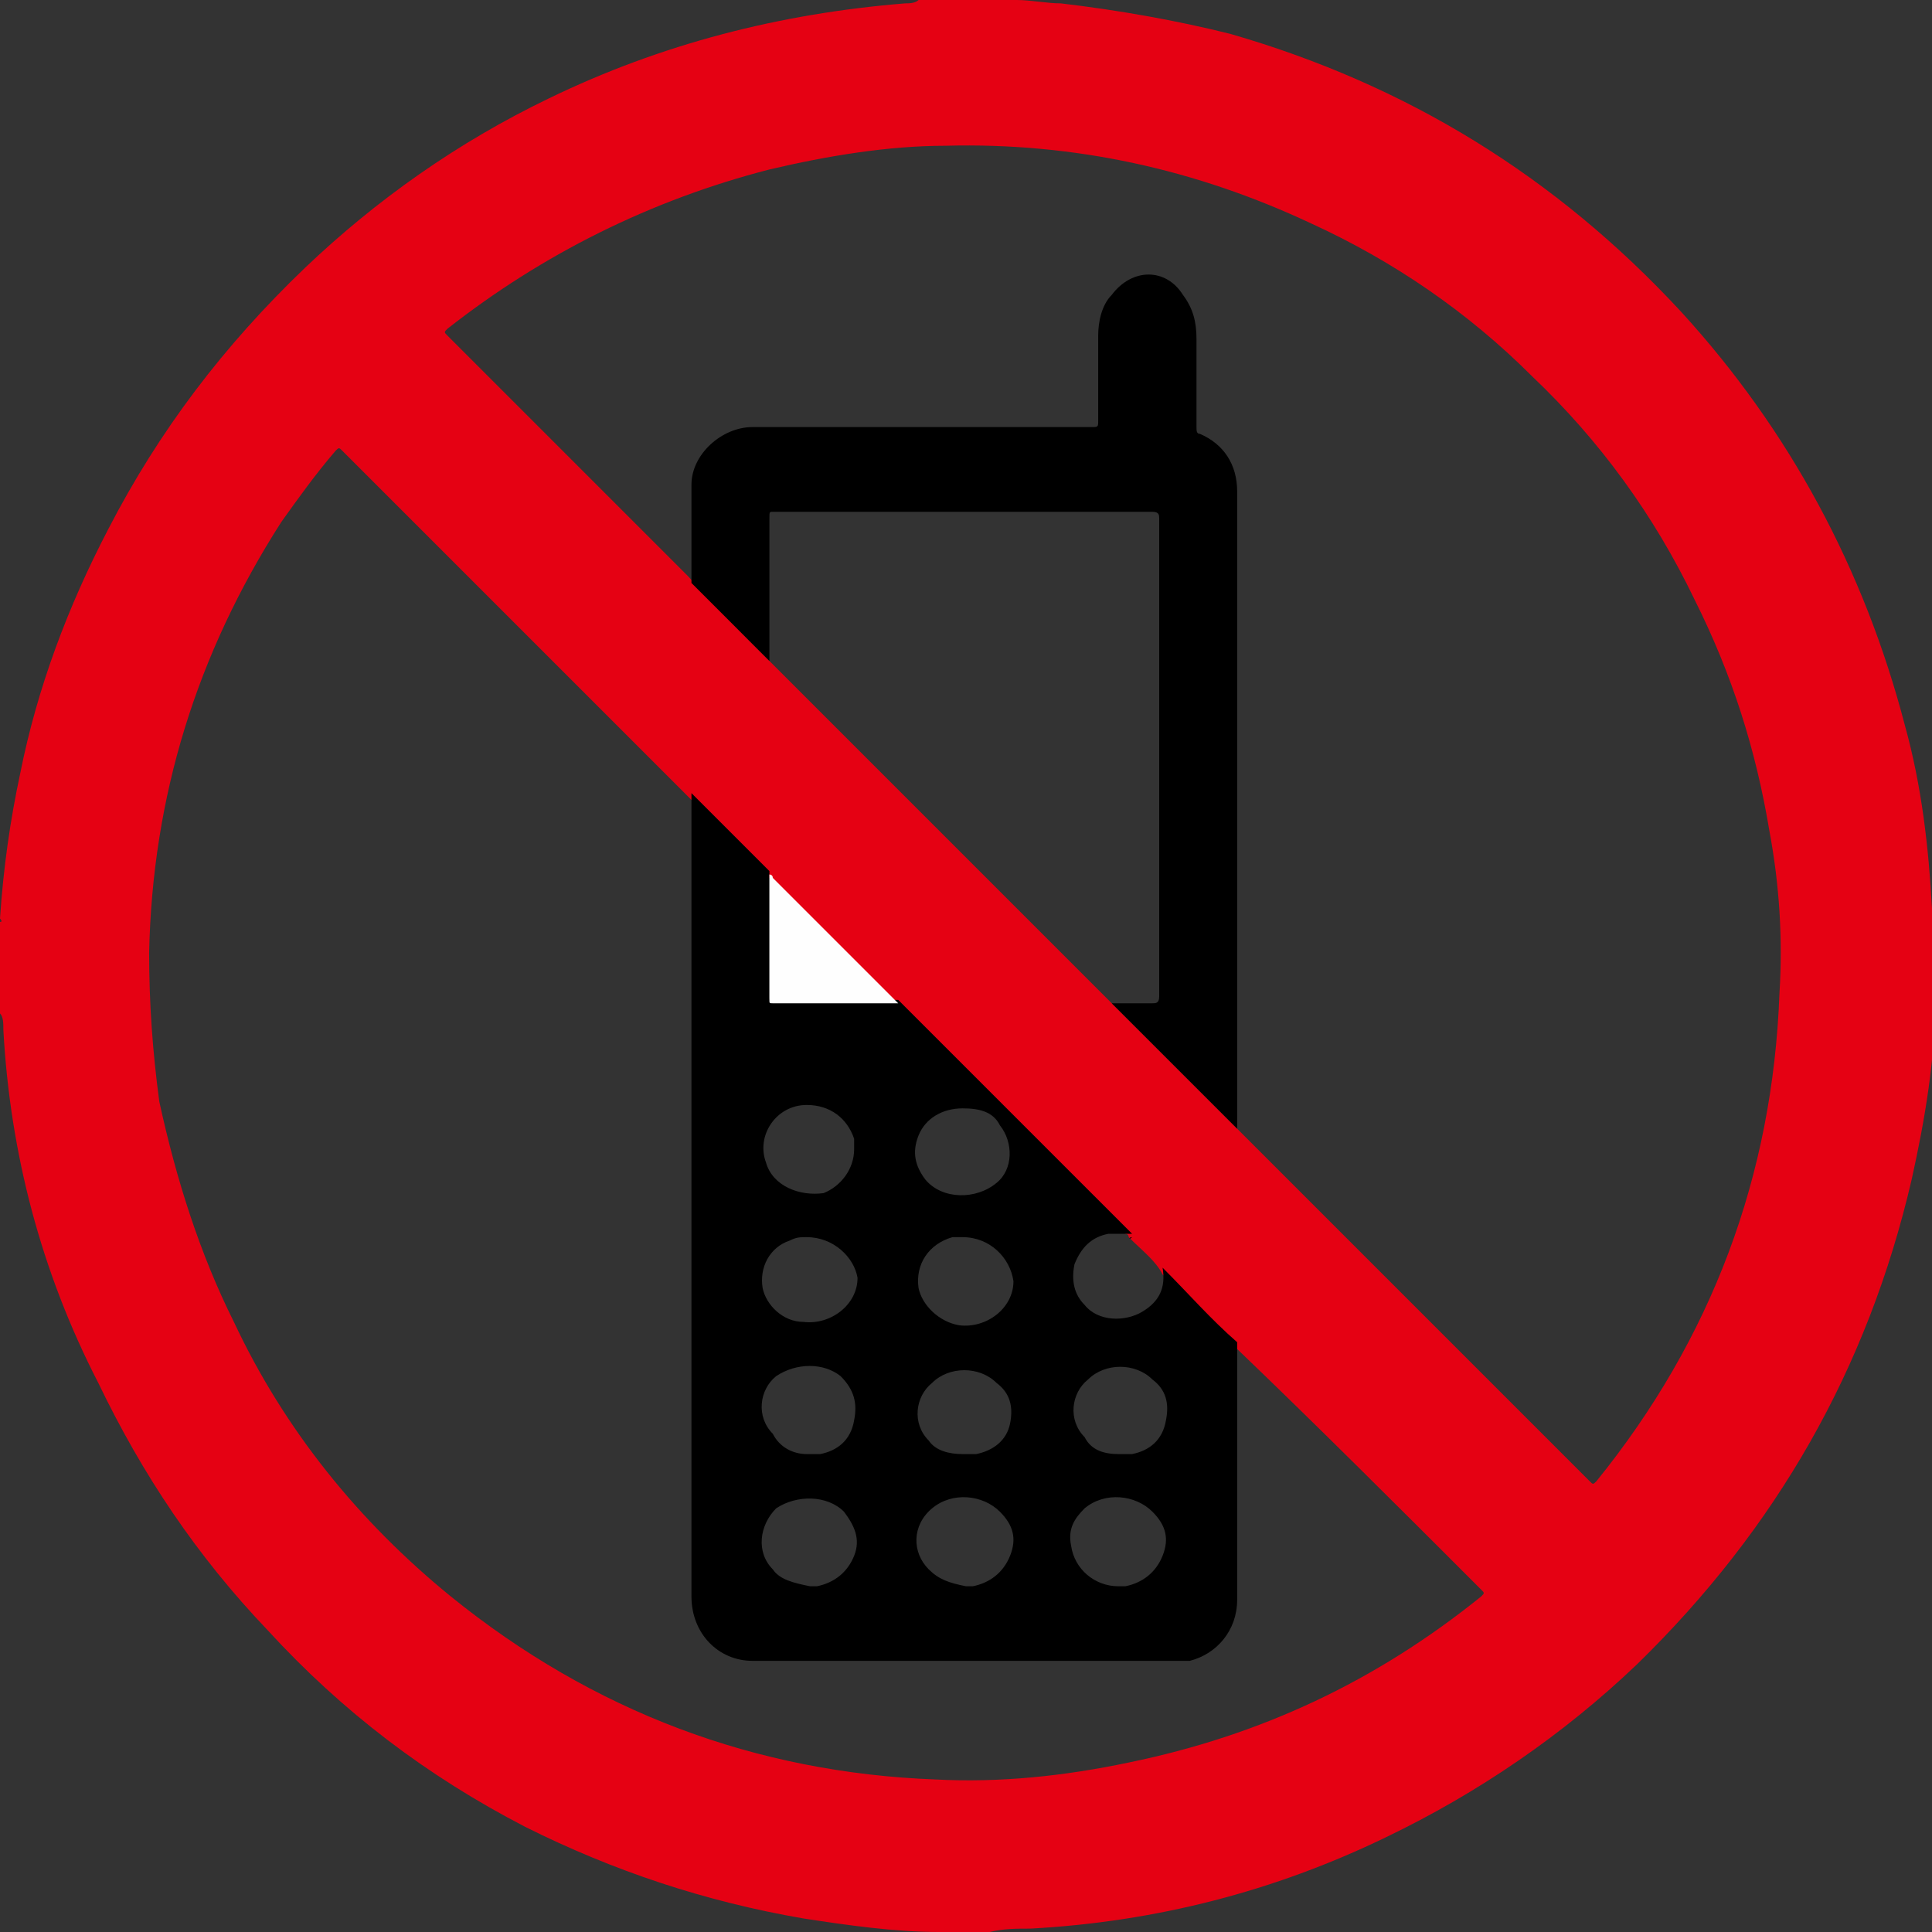 <?xml version="1.0" encoding="utf-8"?>
<!-- Generator: Adobe Illustrator 24.1.0, SVG Export Plug-In . SVG Version: 6.00 Build 0)  -->
<svg version="1.1" id="レイヤー_1" xmlns="http://www.w3.org/2000/svg" xmlns:xlink="http://www.w3.org/1999/xlink" x="0px"
	 y="0px" width="57px" height="57px" viewBox="0 0 57 57" style="enable-background:new 0 0 57 57;" xml:space="preserve">
<rect x="0" y="0" width="57" height="57" fill="#333333" stroke="none"/>
<style type="text/css">
	.st0{fill:#E50113;}
	.st1{fill:#FEFEFE;}
</style>
<path class="st0" d="M27.1,0C28,0,29,0,29.9,0c0,0,0.1,0,0.1,0c0.4,0,0.9,0.1,1.3,0.1c1.7,0.2,3.4,0.5,5,0.9
	c5.2,1.5,9.6,4.2,13.3,8.2c3.2,3.5,5.4,7.6,6.6,12.2c0.5,1.8,0.7,3.6,0.8,5.4c0,0.4,0,0.8,0.1,1.2c0,0.3,0,0.7,0,1
	c0,0.1,0,0.3,0,0.4c0,1.8-0.3,3.6-0.7,5.4c-1.3,5.6-4,10.3-8.1,14.3c-2.2,2.1-4.7,3.8-7.4,5.1c-3.3,1.6-6.8,2.5-10.5,2.7
	c-0.4,0-0.8,0-1.2,0.1c-0.4,0-0.7,0-1.1,0c-0.1,0-0.3,0-0.4,0c-1.3,0-2.7-0.2-4-0.4c-2.9-0.5-5.6-1.4-8.2-2.7
	c-2.9-1.5-5.4-3.4-7.6-5.8c-2.1-2.2-3.7-4.6-5-7.3C1.2,37.5,0.3,34,0.1,30.4c0-0.2,0-0.4-0.1-0.5c0-0.9,0-1.8,0-2.7
	c0.1,0,0-0.1,0-0.1c0.1-1.5,0.3-2.9,0.6-4.3c0.5-2.5,1.4-4.9,2.6-7.2c1.5-2.9,3.4-5.4,5.8-7.7c2.1-2,4.5-3.7,7.2-5
	c3.3-1.6,6.8-2.5,10.5-2.8C26.8,0.1,27,0.1,27.1,0z M33.3,36.5L33.3,36.5c0-0.1-0.1-0.1-0.1-0.1c-2.2-2.2-4.4-4.4-6.6-6.6
	c-0.1-0.1-0.1-0.1-0.2-0.2c0,0-0.1-0.1-0.1-0.1c-1.2-1.2-2.4-2.4-3.6-3.6c0,0-0.1,0-0.1-0.1c-0.8-0.8-1.5-1.5-2.3-2.3
	c0,0-0.1-0.1-0.1-0.1c-3.4-3.4-6.8-6.8-10.1-10.1c-0.1-0.1-0.1-0.1-0.2,0c-0.6,0.7-1.1,1.4-1.6,2.1c-2.5,3.9-3.8,8.1-3.9,12.7
	c0,1.5,0.1,2.9,0.3,4.4C5.2,34.8,5.9,37,6.9,39c1.5,3.2,3.7,5.9,6.4,8.1c4.2,3.4,9,5.2,14.3,5.4c1.9,0.1,3.8-0.1,5.7-0.5
	c3.9-0.8,7.3-2.4,10.4-4.9c0.1-0.1,0.1-0.1,0-0.2c-2.4-2.4-4.8-4.8-7.2-7.1c0,0-0.1-0.1-0.1-0.1c0,0-0.1-0.1-0.1-0.1
	c-0.7-0.7-1.3-1.3-2-2C34.1,37.2,33.7,36.9,33.3,36.5C33.4,36.5,33.3,36.5,33.3,36.5z M22.7,19.5c0,0,0.1,0.1,0.1,0.1
	c3.3,3.3,6.6,6.6,9.9,9.9c0,0,0.1,0.1,0.1,0.1c1.1,1.1,2.2,2.2,3.3,3.3c0.1,0.1,0.2,0.2,0.3,0.3c0,0,0.1,0.1,0.1,0.1
	c3.5,3.5,6.9,6.9,10.4,10.4c0.1,0.1,0.1,0.1,0.2,0c3.4-4.2,5.2-9,5.4-14.4c0.1-1.6,0-3.2-0.3-4.8c-0.4-2.4-1.1-4.6-2.2-6.8
	c-1.2-2.5-2.8-4.7-4.8-6.6c-1.9-1.9-4.1-3.4-6.5-4.5c-3.4-1.6-7-2.4-10.8-2.3c-1.7,0-3.5,0.3-5.2,0.7c-3.5,0.9-6.7,2.5-9.5,4.7
	c-0.1,0.1-0.1,0.1,0,0.2c2.3,2.3,4.6,4.6,6.9,6.9c0.1,0.1,0.1,0.1,0.2,0.2C21.1,17.9,21.9,18.7,22.7,19.5z"/>
<path d="M36.5,39.6c0,0.4,0,0.7,0,1.1c0,2.2,0,4.3,0,6.5c0,0.9-0.6,1.6-1.4,1.8c-0.1,0-0.3,0-0.4,0c-4.2,0-8.3,0-12.5,0
	c-1,0-1.8-0.8-1.8-1.9c0-2.2,0-4.3,0-6.5c0-5.7,0-11.3,0-17c0-0.1,0-0.1,0-0.2c0.8,0.8,1.5,1.5,2.3,2.3c0,0,0,0,0,0
	c0,1.2,0,2.4,0,3.7c0,0.1,0,0.1,0.1,0.1c1.2,0,2.4,0,3.7,0c0.1,0.1,0.1,0.1,0.2,0.2c2.2,2.2,4.4,4.4,6.6,6.6c0,0,0.1,0.1,0.1,0.1
	c-0.2,0-0.4,0-0.7,0c-0.5,0.1-0.8,0.4-1,0.9c-0.1,0.5,0,0.9,0.3,1.2c0.4,0.5,1.2,0.5,1.7,0.2c0.5-0.3,0.7-0.7,0.6-1.3
	C35.1,38.2,35.7,38.9,36.5,39.6C36.4,39.6,36.4,39.6,36.5,39.6z M28.4,36.5c-0.1,0-0.2,0-0.3,0c-0.7,0.2-1.1,0.8-1,1.5
	c0.1,0.5,0.6,1,1.2,1.1c0.8,0.1,1.6-0.5,1.6-1.3C29.8,37.1,29.2,36.5,28.4,36.5z M28.4,42.9c0.1,0,0.2,0,0.4,0
	c0.5-0.1,0.9-0.4,1-0.9c0.1-0.5,0-0.9-0.4-1.2c-0.5-0.5-1.4-0.5-1.9,0c-0.5,0.4-0.6,1.2-0.1,1.7C27.6,42.8,28,42.9,28.4,42.9z
	 M33,42.9c0.1,0,0.2,0,0.4,0c0.5-0.1,0.9-0.4,1-1c0.1-0.5,0-0.9-0.4-1.2c-0.5-0.5-1.4-0.5-1.9,0c-0.5,0.4-0.6,1.2-0.1,1.7
	C32.2,42.8,32.6,42.9,33,42.9z M23.8,42.9c0.1,0,0.2,0,0.4,0c0.5-0.1,0.9-0.4,1-1c0.1-0.5,0-0.9-0.4-1.3c-0.5-0.4-1.3-0.4-1.9,0
	c-0.5,0.4-0.6,1.2-0.1,1.7C23,42.7,23.4,42.9,23.8,42.9z M23.8,36.5c-0.2,0-0.3,0-0.5,0.1c-0.6,0.2-0.9,0.8-0.8,1.4
	c0.1,0.5,0.6,1,1.2,1c0.8,0.1,1.6-0.5,1.6-1.3C25.2,37.1,24.6,36.5,23.8,36.5z M23.9,46.8c0,0,0.1,0,0.2,0c0.5-0.1,0.9-0.4,1.1-0.9
	c0.2-0.5,0-0.9-0.3-1.3c-0.5-0.5-1.4-0.5-2-0.1c-0.5,0.5-0.6,1.3-0.1,1.8C23,46.6,23.4,46.7,23.9,46.8z M28.5,46.8c0,0,0.1,0,0.2,0
	c0.5-0.1,0.9-0.4,1.1-0.9c0.2-0.5,0.1-0.9-0.3-1.3c-0.5-0.5-1.4-0.6-2-0.1c-0.6,0.5-0.6,1.3-0.1,1.8C27.7,46.6,28,46.7,28.5,46.8z
	 M25.2,33.9c0-0.1,0-0.2,0-0.3c-0.2-0.6-0.7-1-1.4-1c-0.9,0-1.5,0.9-1.2,1.7c0.2,0.7,1,1,1.7,0.9C24.8,35,25.2,34.5,25.2,33.9z
	 M28.4,32.7C28.4,32.7,28.4,32.7,28.4,32.7c-0.6,0-1.1,0.3-1.3,0.8c-0.2,0.5-0.1,0.9,0.2,1.3c0.5,0.6,1.5,0.6,2.1,0.1
	c0.5-0.4,0.5-1.2,0.1-1.7C29.3,32.8,28.9,32.7,28.4,32.7z M33,46.8c0.1,0,0.2,0,0.2,0c0.5-0.1,0.9-0.4,1.1-0.9
	c0.2-0.5,0.1-0.9-0.3-1.3c-0.5-0.5-1.4-0.6-2-0.1c-0.3,0.3-0.5,0.6-0.4,1.1C31.7,46.3,32.3,46.8,33,46.8z"/>
<path d="M32.8,29.6c0.4,0,0.8,0,1.2,0c0.1,0,0.2,0,0.2-0.2c0-4.7,0-9.4,0-14.1c0-0.1,0-0.2-0.2-0.2c-3.7,0-7.5,0-11.2,0
	c-0.1,0-0.1,0-0.1,0.2c0,1.3,0,2.7,0,4c0,0.1,0,0.1,0,0.2c-0.8-0.8-1.5-1.5-2.3-2.3c0-1,0-1.9,0-2.9c0-0.9,0.9-1.7,1.8-1.7
	c3.3,0,6.7,0,10,0c0.2,0,0.2,0,0.2-0.2c0-0.8,0-1.7,0-2.5c0-0.4,0.1-0.9,0.4-1.2c0.6-0.8,1.6-0.8,2.1,0c0.3,0.4,0.4,0.8,0.4,1.3
	c0,0.9,0,1.8,0,2.6c0,0.1,0,0.2,0.1,0.2c0.7,0.3,1.1,0.9,1.1,1.7c0,6.2,0,12.5,0,18.7c0,0,0,0.1,0,0.1c-0.1-0.1-0.2-0.2-0.3-0.3
	C35,31.8,33.9,30.7,32.8,29.6z"/>
<path class="st1" d="M26.4,29.5c0,0,0.1,0.1,0.1,0.1c-1.2,0-2.4,0-3.7,0c-0.1,0-0.1,0-0.1-0.1c0-1.2,0-2.4,0-3.7c0,0,0,0,0,0
	c0,0,0.1,0,0.1,0.1"/>
<path d="M33.4,36.5C33.3,36.5,33.3,36.6,33.4,36.5C33.3,36.5,33.4,36.5,33.4,36.5z"/>
</svg>
